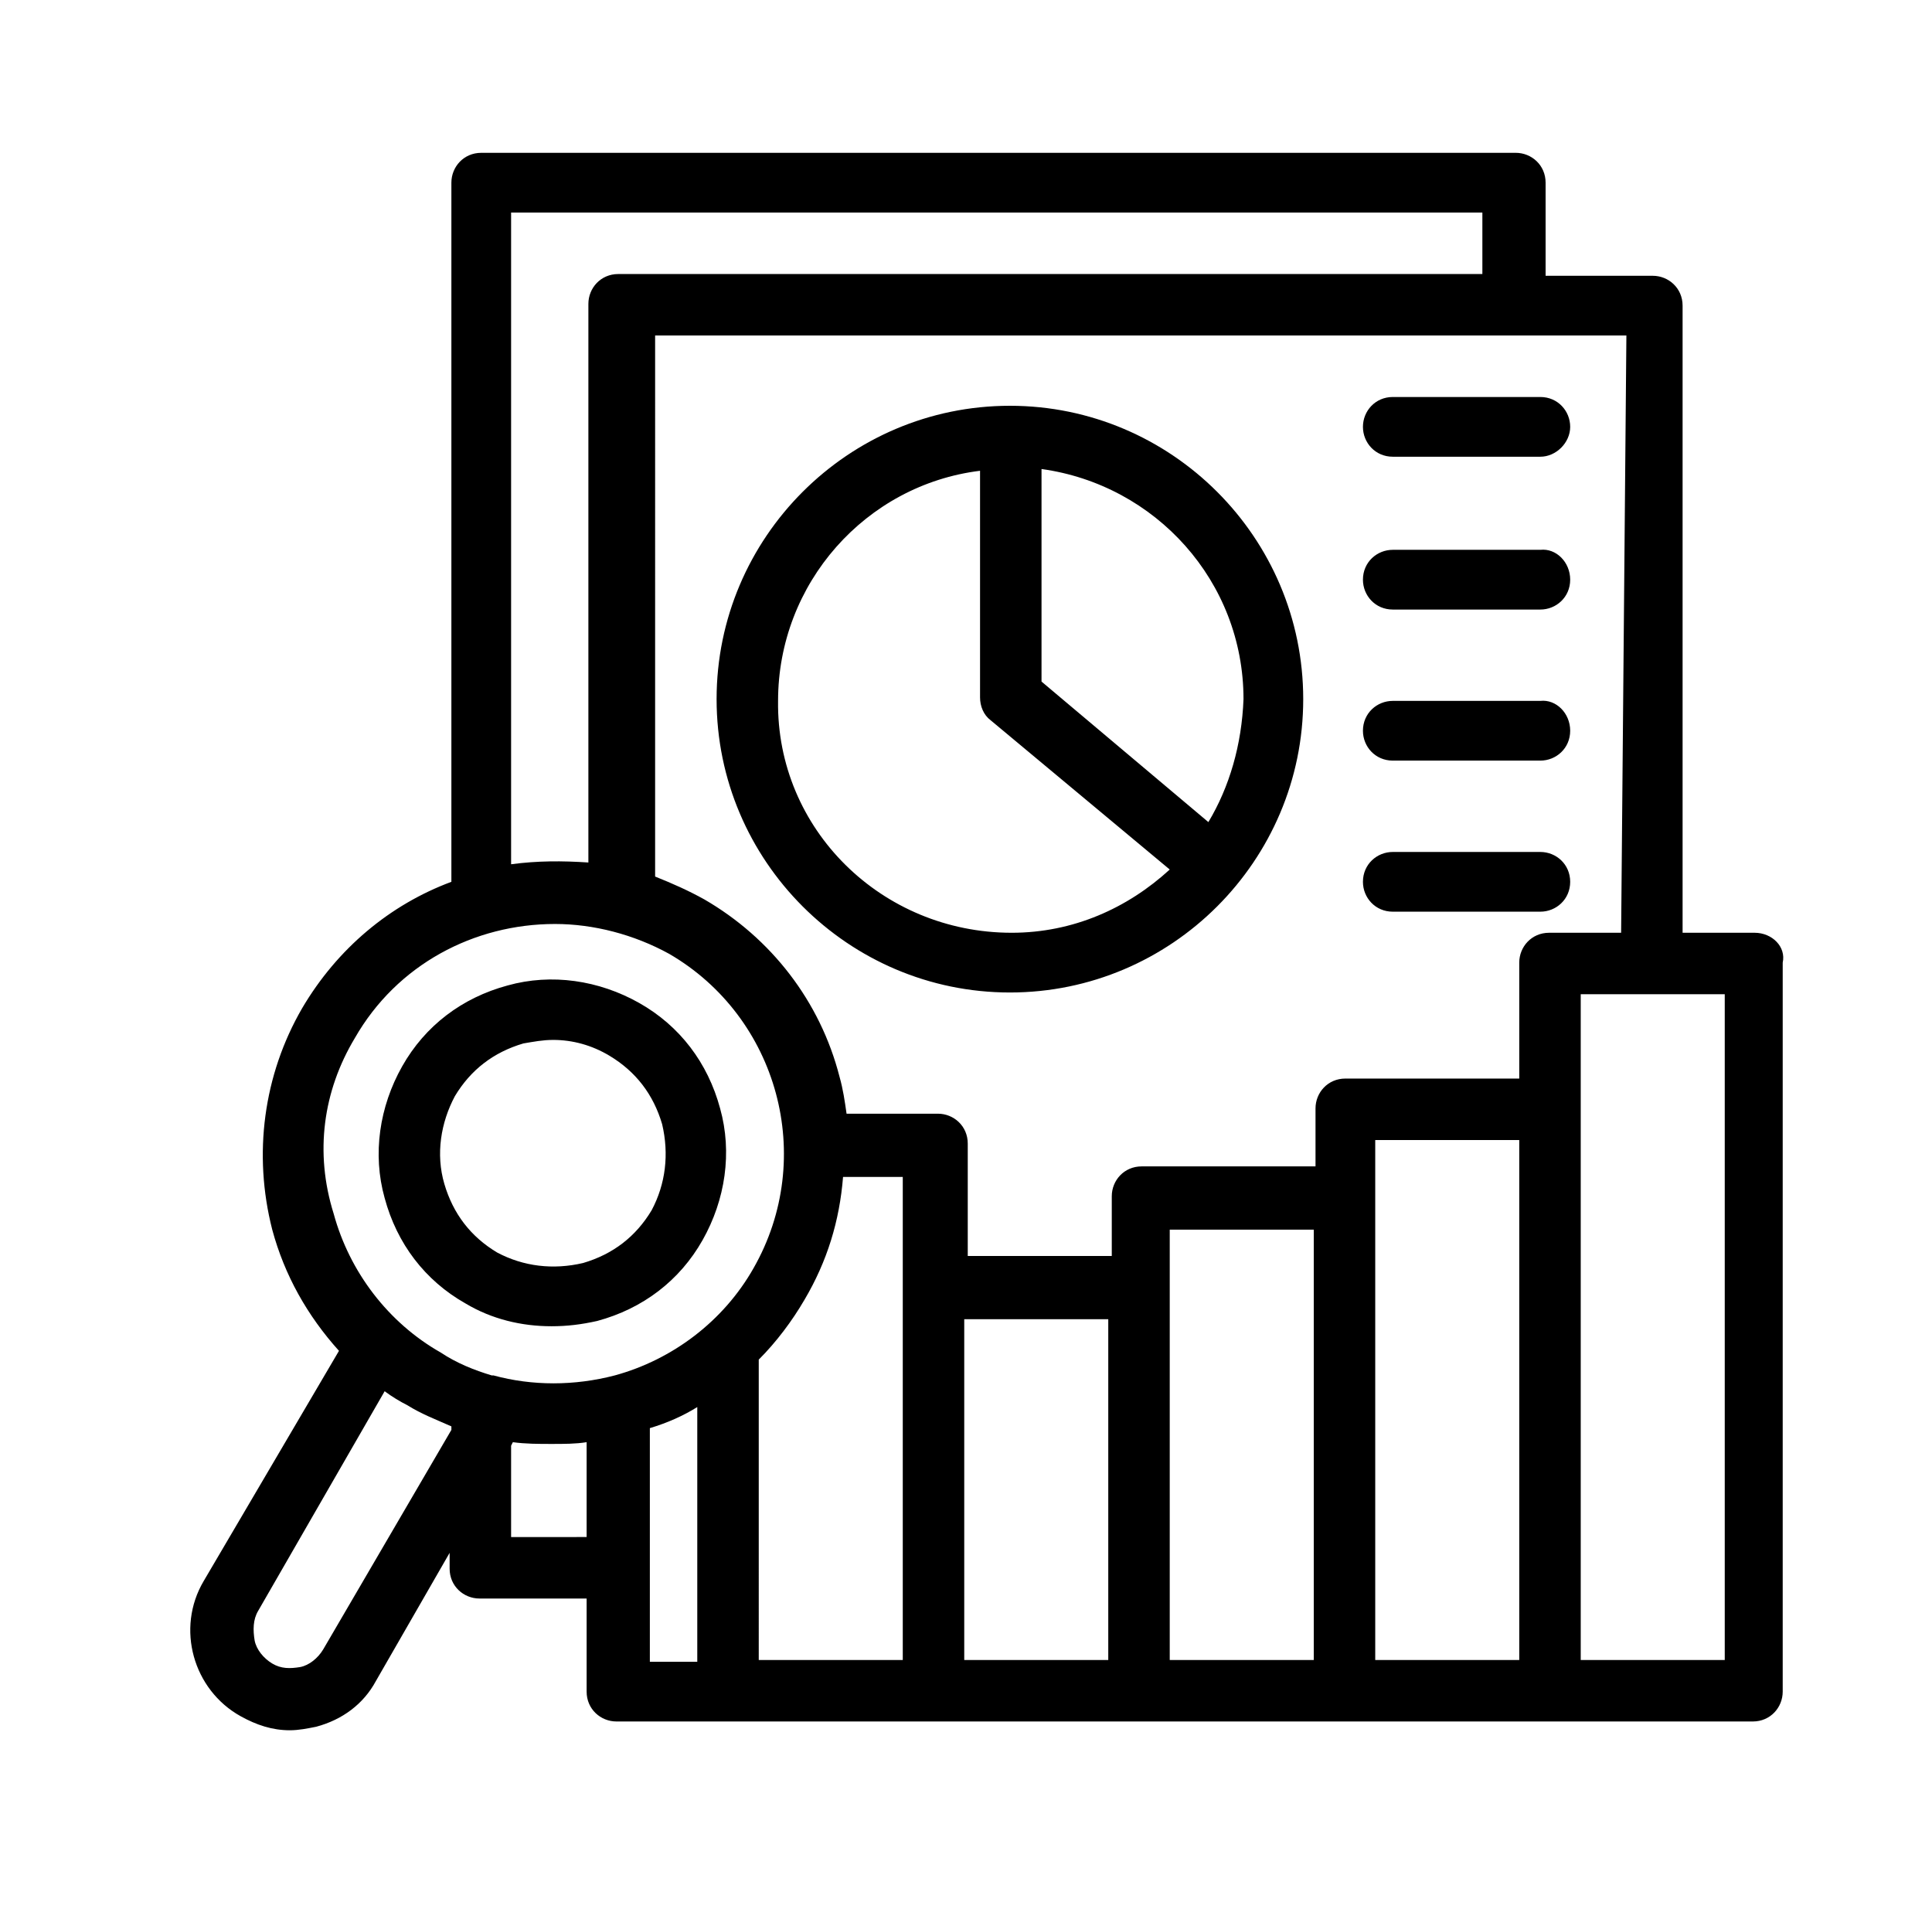 <?xml version="1.0" encoding="utf-8"?>
<!-- Generator: Adobe Illustrator 25.0.0, SVG Export Plug-In . SVG Version: 6.00 Build 0)  -->
<svg version="1.1" id="Capa_1" xmlns="http://www.w3.org/2000/svg" xmlns:xlink="http://www.w3.org/1999/xlink" x="0px" y="0px"
	 viewBox="0 0 110 108.5" style="enable-background:new 0 0 110 108.5;" xml:space="preserve">
<path d="M99.9,53.1h-4.1l0-35.7c0-1-0.8-1.7-1.7-1.7H88v-5.3c0-1-0.8-1.7-1.7-1.7H27.4c-1,0-1.7,0.8-1.7,1.7v39.8
	c-3.5,1.3-6.5,3.8-8.5,7.2c-2.2,3.8-2.8,8.3-1.7,12.6c0.7,2.6,2,4.9,3.8,6.9L11.6,90c-1.6,2.7-0.6,6.2,2.1,7.7
	c0.9,0.5,1.8,0.8,2.8,0.8c0.5,0,1-0.1,1.5-0.2c1.5-0.4,2.7-1.3,3.4-2.6l4.2-7.3v0.9c0,1,0.8,1.7,1.7,1.7h6.1v5.3
	c0,1,0.8,1.7,1.7,1.7h17.9h0h46.8c1,0,1.7-0.8,1.7-1.7V54.8C101.7,53.9,100.9,53.1,99.9,53.1L99.9,53.1z M92.3,53.1h-4.1
	c-1,0-1.7,0.8-1.7,1.7v6.6h-9.9c-1,0-1.7,0.8-1.7,1.7v3.3h-9.9c-1,0-1.7,0.8-1.7,1.7v3.4h-8.2v-6.4c0-1-0.8-1.7-1.7-1.7h-5.2
	c-0.1-0.7-0.2-1.4-0.4-2.1c-1.1-4.3-3.9-7.9-7.7-10.1c-0.9-0.5-1.8-0.9-2.8-1.3V19.1h55.3L92.3,53.1z M51.4,94.5h-8.2V77.4
	c1-1,1.9-2.2,2.6-3.4c1.3-2.2,2-4.5,2.2-7h3.4L51.4,94.5L51.4,94.5z M29.1,12.1h55.3v3.5H35.2c-1,0-1.7,0.8-1.7,1.7v31.8
	C32,49,30.6,49,29.1,49.2L29.1,12.1z M20.2,59.1c2.4-4.2,6.8-6.5,11.4-6.5c2.2,0,4.5,0.6,6.5,1.7c6.2,3.6,8.4,11.6,4.8,17.9
	c-1.7,3-4.6,5.2-7.9,6.1c-2.3,0.6-4.7,0.6-6.9,0c0,0,0,0-0.1,0c-1-0.3-2-0.7-2.9-1.3c-3-1.7-5.2-4.6-6.1-7.9
	C17.9,65.6,18.4,62.1,20.2,59.1L20.2,59.1z M18.4,93.9c-0.3,0.5-0.8,0.9-1.3,1C16.5,95,16,95,15.5,94.7c-0.5-0.3-0.9-0.8-1-1.3
	c-0.1-0.6-0.1-1.2,0.2-1.7l7.2-12.5c0.4,0.3,0.9,0.6,1.3,0.8c0.8,0.5,1.6,0.8,2.5,1.2v0.2L18.4,93.9z M29.1,87.5v-5.2l0.1-0.2
	c0.7,0.1,1.5,0.1,2.2,0.1c0.7,0,1.4,0,2-0.1v5.4L29.1,87.5L29.1,87.5z M37,81.3c1-0.3,1.9-0.7,2.7-1.2v14.5H37V81.3z M54.9,75.1h8.2
	v19.4h-8.2V75.1z M66.6,73.4V70h8.2v24.5h-8.2V73.4L66.6,73.4z M78.3,68.2v-3.3h8.2v29.6h-8.2V68.2z M98.2,94.5H90V56.6h8.2V94.5z
	 M57.5,23.1c-9.2,0-16.7,7.5-16.7,16.7c0,9.2,7.5,16.7,16.7,16.7c9.2,0,16.7-7.5,16.7-16.7C74.2,30.6,66.7,23.1,57.5,23.1z
	 M44.3,39.9c0-6.7,5-12.3,11.5-13.1v12.9c0,0.5,0.2,1,0.6,1.3l10.2,8.5c-2.4,2.2-5.5,3.6-9,3.6C50.2,53.1,44.2,47.2,44.3,39.9
	L44.3,39.9z M68.8,46.8l-9.5-8V26.7c6.5,0.9,11.5,6.4,11.5,13.1C70.7,42.4,70,44.8,68.8,46.8L68.8,46.8z M79.3,22.6h8.4
	c1,0,1.7,0.8,1.7,1.7s-0.8,1.7-1.7,1.7h-8.4c-1,0-1.7-0.8-1.7-1.7S78.3,22.6,79.3,22.6z M89.4,33c0,1-0.8,1.7-1.7,1.7h-8.4
	c-1,0-1.7-0.8-1.7-1.7c0-1,0.8-1.7,1.7-1.7h8.4C88.6,31.2,89.4,32,89.4,33z M89.4,41.6c0,1-0.8,1.7-1.7,1.7h-8.4
	c-1,0-1.7-0.8-1.7-1.7c0-1,0.8-1.7,1.7-1.7h8.4C88.6,39.8,89.4,40.6,89.4,41.6z M89.4,50.2c0,1-0.8,1.7-1.7,1.7h-8.4
	c-1,0-1.7-0.8-1.7-1.7c0-1,0.8-1.7,1.7-1.7h8.4C88.6,48.5,89.4,49.2,89.4,50.2z M26.5,74.2c1.5,0.9,3.2,1.3,4.9,1.3
	c0.9,0,1.7-0.1,2.6-0.3c2.6-0.7,4.7-2.3,6-4.6c1.3-2.3,1.7-5,1-7.5c-0.7-2.6-2.3-4.7-4.6-6c-2.3-1.3-5-1.7-7.5-1
	c-2.6,0.7-4.7,2.3-6,4.6c-1.3,2.3-1.7,5-1,7.5C22.6,70.8,24.2,72.9,26.5,74.2z M25.9,62.4c0.9-1.5,2.2-2.5,3.9-3
	c0.6-0.1,1.1-0.2,1.7-0.2c1.1,0,2.2,0.3,3.2,0.9c1.5,0.9,2.5,2.2,3,3.9c0.4,1.7,0.2,3.4-0.6,4.9c-0.9,1.5-2.2,2.5-3.9,3
	c-1.7,0.4-3.4,0.2-4.9-0.6c-1.5-0.9-2.5-2.2-3-3.9C24.8,65.7,25.1,63.9,25.9,62.4L25.9,62.4z"/>
</svg>
